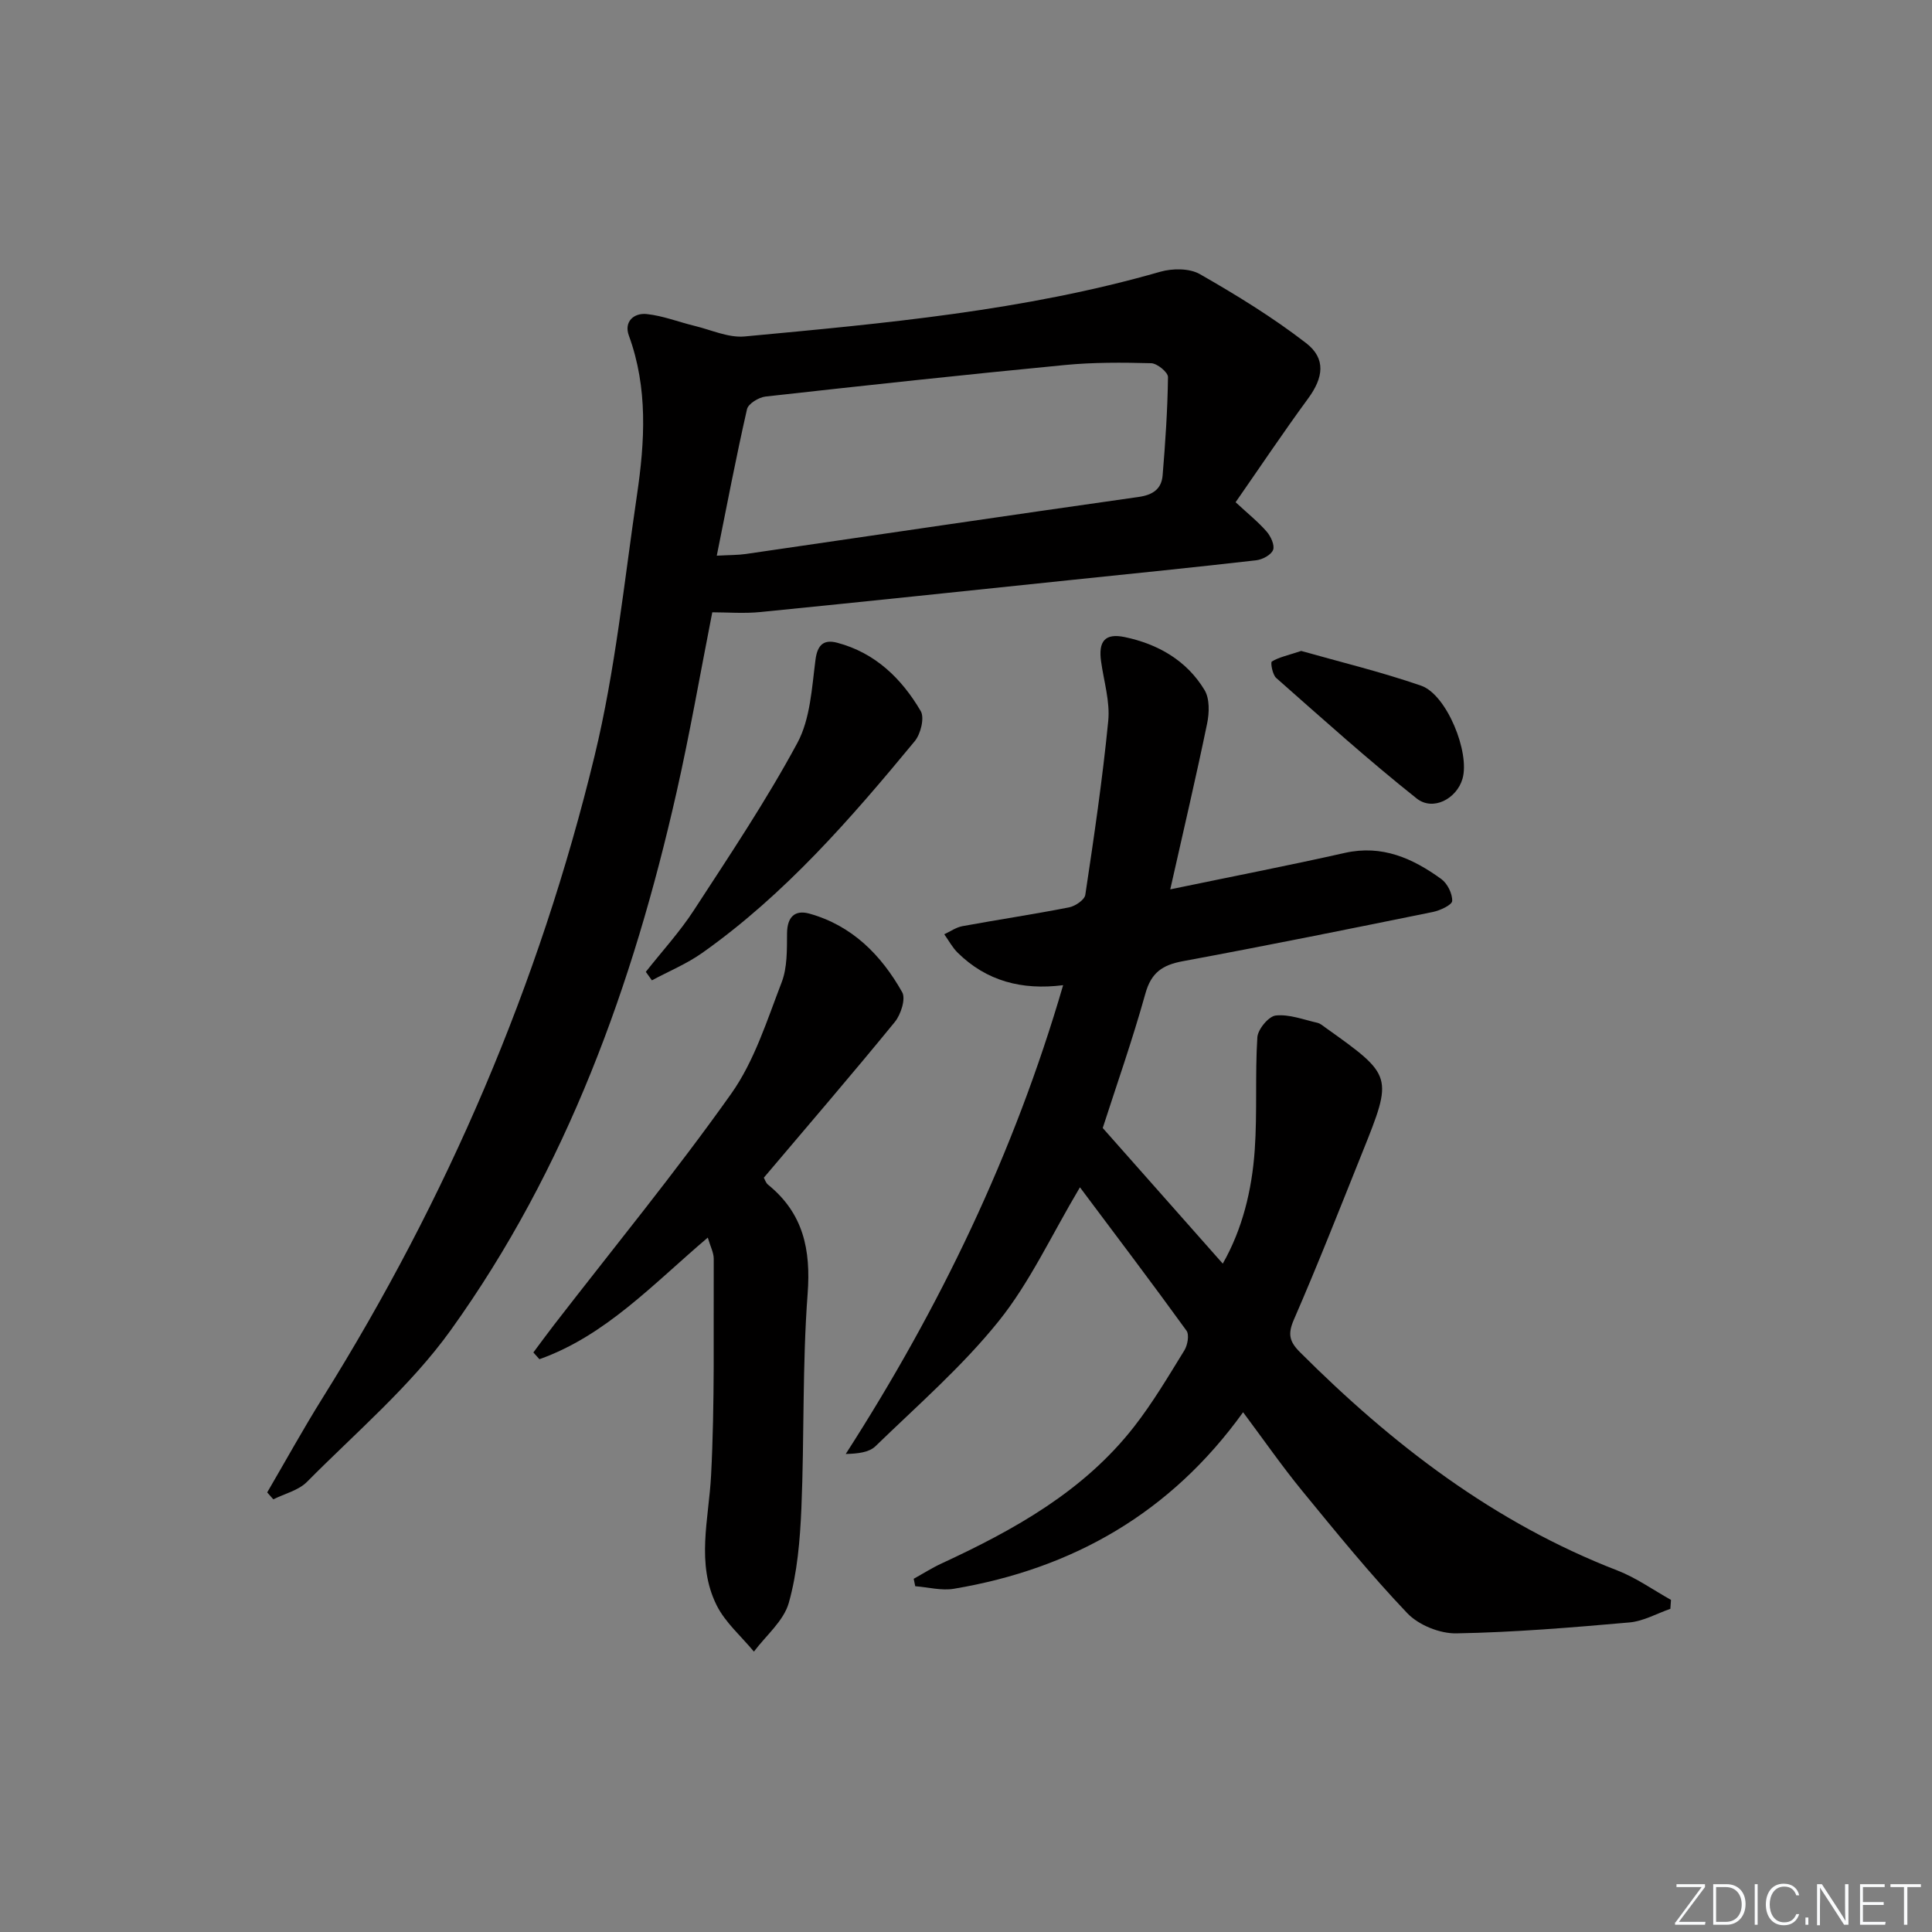<svg enable-background="new 0 0 400 400" viewBox="0 0 400 400" xmlns="http://www.w3.org/2000/svg"><rect x="0" y="0" width="400" height="400" fill="#808080" stroke="none"/><g fill="#fafbfc"><path d="m346.9 398 5.4-7.3h-5.2v-.6h5.9v.6l-5.4 7.2h5.5l-.1.6h-6.2v-.5z"/><path d="m354.7 390.1h2.8c2.3 0 3.9 1.6 3.9 4.1s-1.6 4.3-3.9 4.3h-2.8zm.6 7.8h2c2.2 0 3.3-1.6 3.3-3.6 0-1.8-1-3.6-3.3-3.6h-2z"/><path d="m363.9 390.1v8.4h-.6v-8.4z"/><path d="m372.5 396.3c-.4 1.3-1.4 2.3-3.2 2.3-2.4 0-3.7-1.9-3.7-4.3 0-2.3 1.2-4.3 3.7-4.3 1.8 0 2.9 1 3.2 2.4h-.6c-.4-1.1-1.1-1.8-2.5-1.8-2.1 0-3 1.9-3 3.7s.9 3.7 3 3.7c1.4 0 2.1-.7 2.5-1.7z"/><path d="m373.8 398.5v-1.5h.6v1.5z"/><path d="m376.2 398.5v-8.4h1c1.3 2 4.4 6.7 4.9 7.6-.1-1.2-.1-2.4-.1-3.8v-3.8h.7v8.4h-.9c-1.2-1.9-4.4-6.8-5-7.7.1 1.1 0 2.3 0 3.9v3.9h-.6z"/><path d="m390 394.4h-4.3v3.5h4.7l-.1.6h-5.2v-8.4h5.1v.6h-4.5v3.1h4.3z"/><path d="m394.2 390.7h-2.8v-.6h6.3v.6h-2.8v7.8h-.7z"/></g><path d="m223.59 245.82c-5.96 10.03-10.38 19.7-16.84 27.73-7.55 9.39-16.8 17.44-25.5 25.88-1.32 1.28-3.65 1.54-6.15 1.6 19.47-30.28 34.82-62.1 45.01-97.06-8.57 1.09-15.9-.87-21.84-6.73-1.1-1.09-1.86-2.53-2.77-3.81 1.25-.58 2.45-1.44 3.77-1.68 7.35-1.35 14.74-2.45 22.07-3.89 1.28-.25 3.2-1.55 3.36-2.59 1.8-11.98 3.57-23.97 4.75-36.02.39-4.01-.91-8.19-1.48-12.28-.59-4.18.77-5.93 4.89-5.07 6.88 1.44 12.83 4.84 16.53 10.97 1.08 1.79.99 4.72.53 6.94-2.3 11.12-4.9 22.19-7.63 34.32 12.97-2.69 24.6-4.95 36.16-7.55 7.72-1.73 14.05 1.14 19.96 5.42 1.26.92 2.3 3.01 2.25 4.53-.03.82-2.48 1.97-3.98 2.28-17.25 3.51-34.5 6.99-51.81 10.2-4.19.78-6.52 2.34-7.73 6.7-2.71 9.72-6.07 19.25-8.83 27.83 8.39 9.48 16.51 18.65 24.85 28.08 4.05-7.1 6.04-15.18 6.62-23.53.54-7.75.05-15.56.54-23.32.1-1.66 2.34-4.36 3.81-4.52 2.79-.3 5.75.86 8.62 1.51.61.14 1.16.63 1.69 1.01 13.97 9.96 13.99 9.97 7.61 25.85-4.64 11.56-9.19 23.16-14.16 34.58-1.31 3-.94 4.56 1.26 6.76 19.13 19.12 40.2 35.32 65.71 45.19 3.9 1.51 7.41 4.03 11.1 6.09-.04.62-.09 1.23-.13 1.85-2.82.98-5.59 2.57-8.48 2.82-11.93 1.05-23.88 2.05-35.84 2.26-3.42.06-7.81-1.72-10.15-4.18-7.66-8.04-14.68-16.69-21.73-25.29-4.2-5.13-7.99-10.59-12.26-16.31-14.98 20.82-35.24 32.41-59.89 36.55-2.56.43-5.32-.33-7.99-.53-.11-.51-.21-1.03-.32-1.54 1.92-1.06 3.78-2.25 5.77-3.17 15.05-6.97 29.43-14.95 39.86-28.32 3.87-4.96 7.1-10.43 10.41-15.8.67-1.08 1.05-3.24.44-4.08-7.17-9.91-14.56-19.66-22.06-29.68z" fill="#010000"/><path d="m147.47 126.77c-2.53 12.86-4.65 25.12-7.39 37.23-9.01 39.87-22.75 77.95-46.74 111.37-8.35 11.63-19.63 21.18-29.8 31.45-1.75 1.76-4.61 2.43-6.95 3.6-.42-.48-.85-.95-1.27-1.43 3.81-6.52 7.46-13.15 11.46-19.55 25.83-41.35 44.87-85.65 56.33-132.98 4.28-17.67 6.11-35.95 8.77-53.99 1.63-11.05 2.29-22.13-1.68-32.99-1.06-2.89 1.04-4.73 3.68-4.46 3.37.35 6.63 1.65 9.97 2.46 3.43.83 6.98 2.49 10.32 2.18 28.94-2.71 57.9-5.31 86.03-13.39 2.53-.73 6.05-.75 8.21.48 7.59 4.34 15.1 8.95 22 14.28 4.2 3.24 3.55 7.21.44 11.45-5.17 7.05-10.04 14.33-15.03 21.5 2.6 2.41 4.7 4.09 6.43 6.08.85.98 1.7 2.82 1.33 3.79-.4 1.04-2.2 2-3.49 2.15-12.71 1.46-25.43 2.74-38.15 4.06-21.48 2.24-42.95 4.51-64.44 6.65-3.45.35-6.94.06-10.03.06zm.93-11.72c2.78-.15 4.44-.12 6.06-.36 27.09-3.94 54.17-7.96 81.27-11.8 2.97-.42 4.75-1.66 4.98-4.48.56-6.77 1.02-13.55 1.11-20.34.01-.99-2.23-2.83-3.47-2.87-5.98-.16-12.01-.2-17.95.38-20.65 1.99-41.28 4.22-61.9 6.52-1.41.16-3.58 1.48-3.84 2.62-2.24 9.82-4.13 19.73-6.26 30.33z" fill="#010000"/><path d="m146.54 256.23c-11.33 9.62-21.14 20.3-34.86 25.18-.42-.47-.83-.93-1.25-1.4 1.43-1.92 2.84-3.85 4.3-5.74 12.29-15.9 25.05-31.46 36.66-47.83 4.8-6.77 7.4-15.17 10.44-23.05 1.19-3.08 1.09-6.76 1.12-10.17.03-3.37 1.61-4.89 4.6-4.07 8.84 2.45 14.9 8.57 19.24 16.28.77 1.37-.28 4.63-1.53 6.16-8.83 10.81-17.94 21.39-27.12 32.24.22.37.41 1.08.88 1.45 7.29 5.91 8.88 13.41 8.19 22.6-1.11 14.74-.67 29.59-1.29 44.37-.28 6.58-.84 13.32-2.61 19.61-1.06 3.74-4.72 6.75-7.22 10.09-2.62-3.18-5.93-6.01-7.72-9.6-4.3-8.65-1.62-17.79-1.15-26.87.78-14.94.48-29.93.55-44.9-.01-1.25-.7-2.52-1.23-4.35z" fill="#010000"/><path d="m133.71 201.21c3.34-4.24 7.03-8.26 9.96-12.77 7.4-11.37 14.98-22.69 21.41-34.61 2.69-4.99 3-11.4 3.76-17.25.42-3.26 1.87-4.21 4.52-3.5 7.84 2.08 13.31 7.4 17.26 14.13.83 1.4 0 4.75-1.23 6.24-13.24 16.03-26.87 31.72-44 43.84-3.21 2.27-6.93 3.8-10.42 5.68-.42-.59-.84-1.17-1.26-1.76z" fill="#010000"/><path d="m269.4 134.77c7.79 2.21 16.45 4.3 24.82 7.19 5.31 1.83 10.16 13.85 8.57 19.29-1.21 4.13-6.1 6.75-9.49 4.06-9.99-7.94-19.5-16.5-29.08-24.95-.77-.68-1.21-3.21-.9-3.4 1.44-.88 3.2-1.24 6.08-2.19z" fill="#010000"/></svg>